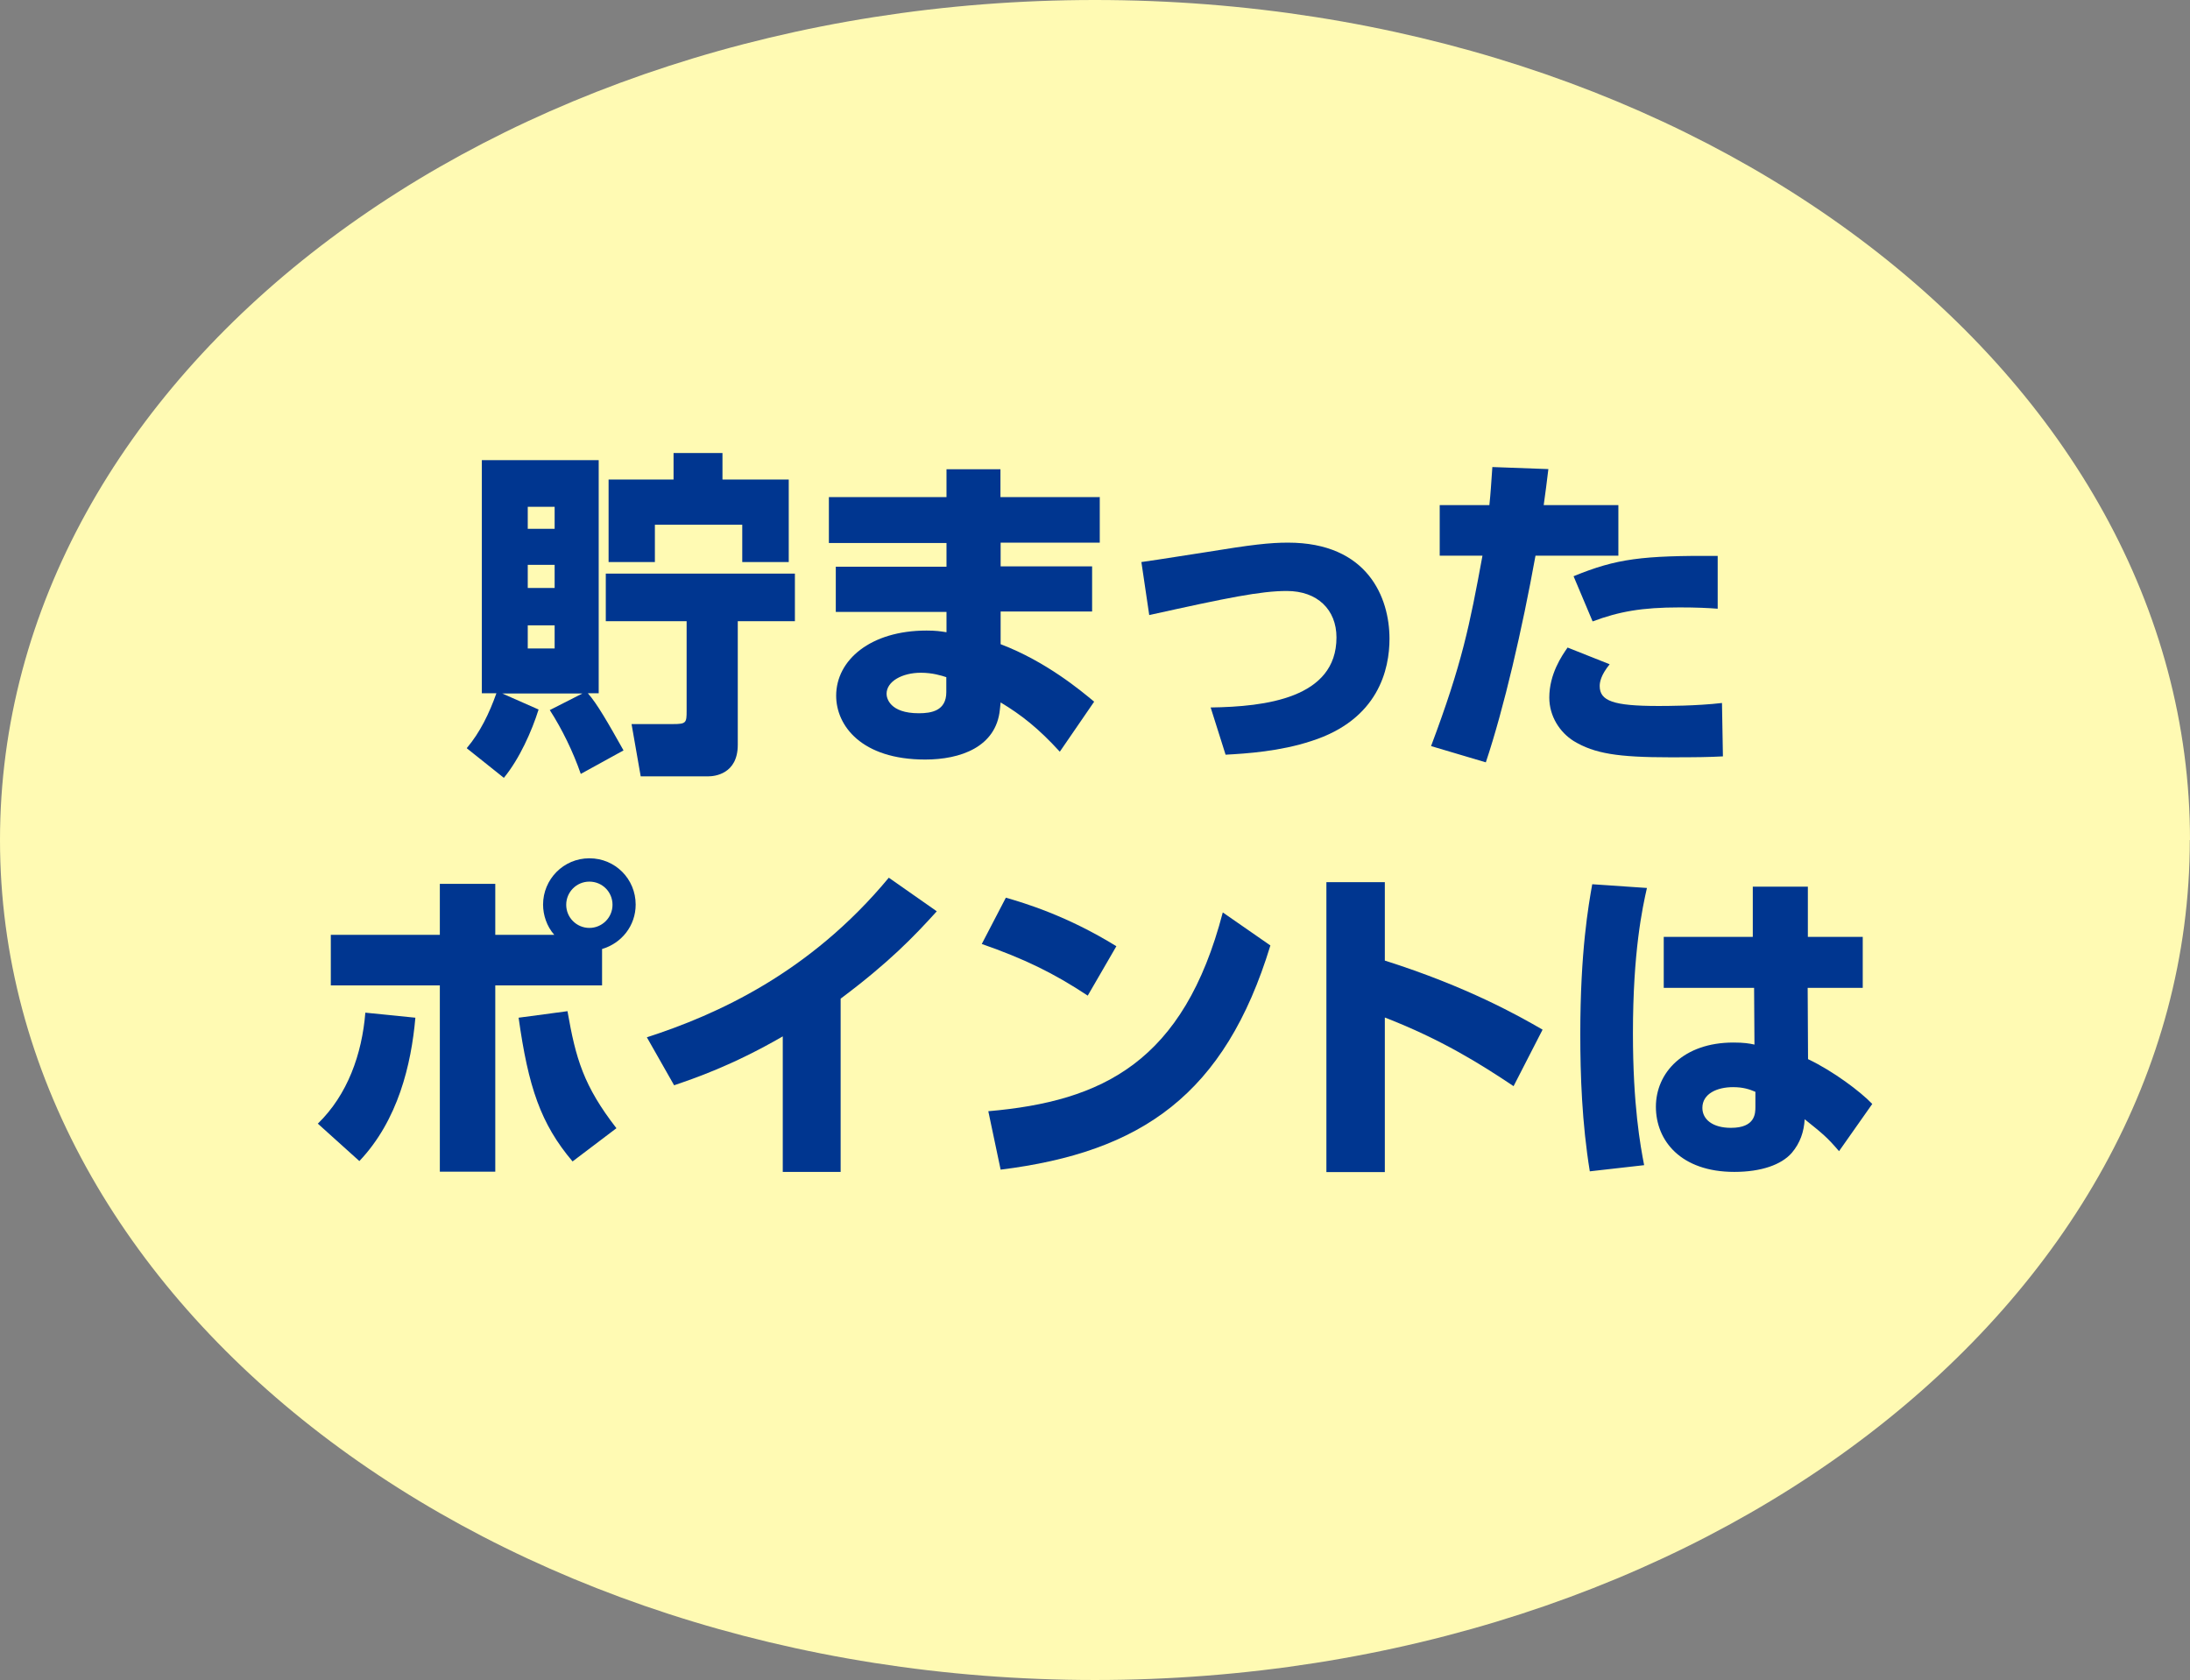 <?xml version="1.0" encoding="UTF-8"?><svg id="_レイヤー_2" xmlns="http://www.w3.org/2000/svg" viewBox="0 0 117.31 90"><rect x="0" y="0" width="117.31" height="90" fill="#808080" stroke="none"/><defs><style>.cls-1{fill:#fffab3;}.cls-2{fill:#003690;}</style></defs><g id="IMAGE"><g><path class="cls-1" d="M117.31,45C117.31,20.15,91.05,0,58.65,0S0,20.15,0,45s26.26,45,58.65,45,58.65-20.15,58.65-45"/><g><path class="cls-2" d="M25.01,40.07c.71-.84,1.2-1.86,1.58-2.93h-.78v-12.49h6.26v12.49h-.58c.49,.55,1.09,1.6,1.91,3.06l-2.29,1.26c-.4-1.16-1-2.4-1.66-3.42l1.75-.89h-4.3l1.95,.86c-.36,1.15-1.02,2.64-1.86,3.66l-1.98-1.58Zm3.26-12.92v1.18h1.44v-1.18h-1.44Zm0,3.11v1.24h1.44v-1.24h-1.44Zm0,3.24v1.24h1.44v-1.24h-1.44Zm4.17-2.77h10.14v2.55h-3.06v6.62c0,1.58-1.26,1.69-1.58,1.69h-3.62l-.49-2.8h2.22c.71,0,.73-.07,.73-.71v-4.8h-4.33v-2.55Zm.16-5.04h3.48v-1.42h2.62v1.42h3.55v4.42h-2.49v-2h-4.68v2h-2.48v-4.42Z"/><path class="cls-2" d="M58.91,26.61v2.46h-5.31v1.27h4.9v2.42h-4.9v1.75c2.44,.93,4.3,2.49,5.01,3.08l-1.84,2.68c-1.15-1.26-2.06-1.97-3.17-2.64l-.04,.38c-.2,2.02-2.13,2.68-4,2.68-3.42,0-4.77-1.82-4.77-3.42,0-1.91,1.84-3.49,4.84-3.49,.51,0,.75,.04,1.07,.09v-1.09h-5.93v-2.42h5.93v-1.27h-6.3v-2.46h6.3v-1.49h2.89v1.49h5.31Zm-8.21,9.67c-.27-.09-.76-.24-1.37-.24-1,0-1.84,.46-1.84,1.13,0,.22,.16,1.04,1.73,1.04,.67,0,1.47-.13,1.47-1.13v-.8Z"/><path class="cls-2" d="M64.86,37.9c2.91-.04,6.73-.49,6.73-3.75,0-1.49-1.02-2.49-2.66-2.49-1.4,0-3.17,.36-7.37,1.29l-.42-2.84c.95-.13,2.97-.46,3.46-.53,2.44-.4,3.42-.51,4.39-.51,4.28,0,5.44,2.95,5.44,5.15,0,1.62-.58,4.33-4.19,5.48-1.67,.55-3.46,.67-4.59,.73l-.8-2.53Z"/><path class="cls-2" d="M76.66,39.96c1.66-4.42,2.06-6.44,2.75-10.19h-2.29v-2.71h2.66c.07-.67,.09-1.04,.16-2.04l3,.11c-.11,.91-.13,1.06-.25,1.93h4v2.71h-4.44c-.71,3.93-1.69,8.17-2.66,11.07l-2.93-.87Zm9.56-4.37c-.47,.58-.53,.96-.53,1.16,0,.8,.73,1.07,3.13,1.07,.42,0,2.06,0,3.42-.16l.05,2.86c-.75,.04-1.42,.05-2.82,.05-2.82,0-4.06-.2-5.17-.87-.75-.47-1.31-1.33-1.31-2.33,0-1.26,.67-2.24,.98-2.68l2.24,.89Zm5.79-2.98c-.49-.04-1.15-.07-2.04-.07-2.02,0-3.24,.22-4.66,.75l-1.02-2.42c2.31-.95,3.68-1.11,7.72-1.09v2.84Z"/></g><g><path class="cls-2" d="M17.02,60.2c1.6-1.55,2.37-3.73,2.55-5.95l2.68,.27c-.22,2.51-.93,5.5-3,7.68l-2.22-2Zm12.67-10.12c-.4-.45-.6-1.06-.6-1.62,0-1.35,1.09-2.48,2.48-2.48s2.48,1.11,2.48,2.48c0,1.13-.75,2.07-1.8,2.38v1.95h-5.72v9.98h-2.97v-9.98h-5.84v-2.71h5.84v-2.73h2.97v2.73h3.17Zm.71,4.1c.44,2.53,.86,3.99,2.62,6.26l-2.35,1.78c-1.71-2.02-2.37-3.99-2.89-7.7l2.62-.35Zm-.07-5.71c0,.69,.56,1.24,1.24,1.24s1.24-.55,1.24-1.24-.55-1.24-1.24-1.24-1.24,.56-1.24,1.24Z"/><path class="cls-2" d="M45.02,62.78h-3.09v-7.26c-2.73,1.58-4.77,2.26-5.82,2.62l-1.46-2.57c3.77-1.22,8.74-3.46,12.96-8.55l2.57,1.8c-1.24,1.37-2.57,2.75-5.15,4.68v9.28Z"/><path class="cls-2" d="M58.27,53.34c-1.84-1.22-3.42-1.98-5.68-2.77l1.29-2.48c1,.29,3.26,.96,5.92,2.6l-1.53,2.64Zm-5.33,6.19c6.12-.53,10.47-2.64,12.56-10.65l2.55,1.77c-2.44,7.99-6.9,11.07-14.45,12.01l-.66-3.13Z"/><path class="cls-2" d="M81.08,58.19c-1.76-1.18-3.88-2.51-6.9-3.68v8.28h-3.13v-15.53h3.13v4.2c4.42,1.4,7.19,2.97,8.45,3.7l-1.55,3.02Z"/><path class="cls-2" d="M88.22,47.57c-.24,1.06-.75,3.4-.75,7.79,0,3.86,.4,6.02,.6,7.06l-2.91,.33c-.42-2.58-.51-5.15-.51-7.35,0-4.44,.44-6.9,.64-8.03l2.93,.2Zm11.56,2.62v2.73h-2.95l.02,3.82c1.35,.64,2.82,1.75,3.44,2.4l-1.78,2.53c-.64-.75-.87-.93-1.84-1.71-.04,.67-.24,1.27-.69,1.8-.56,.64-1.64,1.02-3.08,1.02-2.86,0-4.2-1.67-4.2-3.49s1.47-3.44,4.15-3.44c.58,0,.86,.05,1.13,.11l-.02-3.04h-4.84v-2.73h4.77v-2.69h2.95v2.69h2.95Zm-5.75,8.3c-.31-.13-.64-.25-1.2-.25-.85,0-1.64,.35-1.64,1.11,0,.62,.55,1.07,1.53,1.07,1.31,0,1.31-.78,1.31-1.13v-.8Z"/></g></g></g></svg>